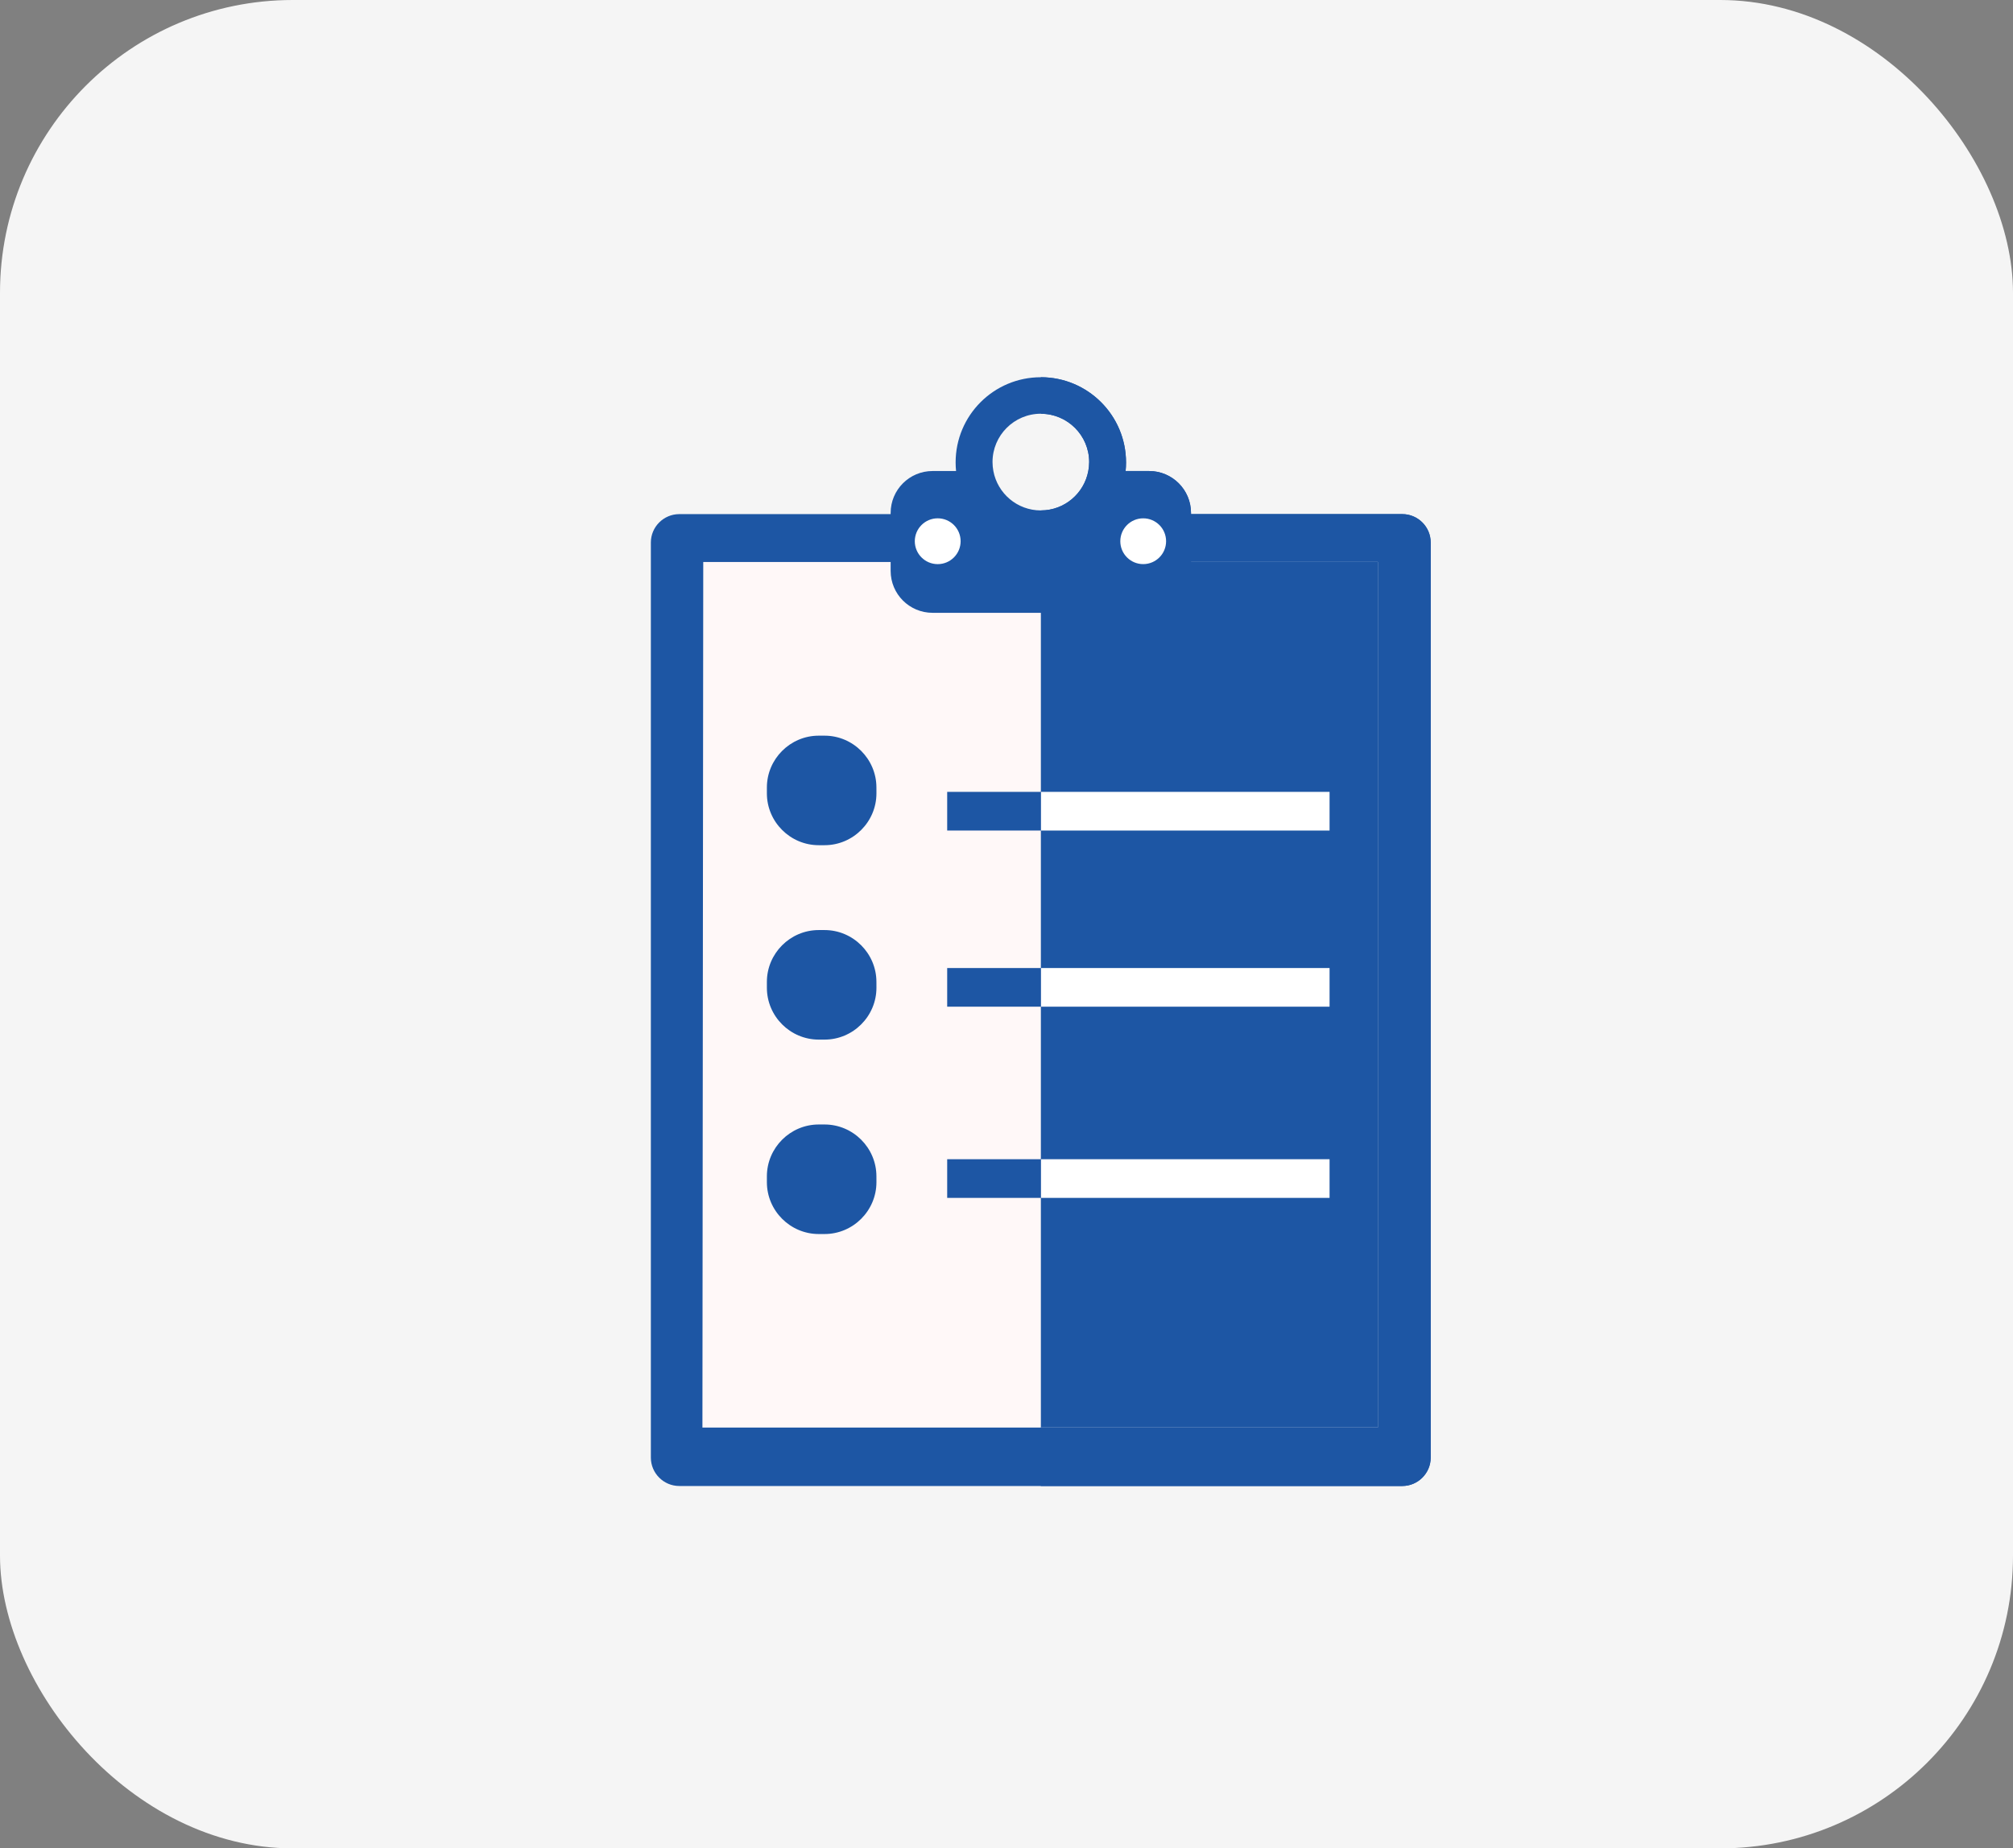 <svg width="110" height="101" viewBox="0 0 110 101" fill="none" xmlns="http://www.w3.org/2000/svg">
<rect x="0" y="0" width="110" height="101" fill="#808080" stroke="none"/>
<rect width="110" height="101" rx="16" fill="#F5F5F5"/>
<g clip-path="url(#clip0_61_1337)">
<path d="M76.628 28.093H56.874H37.119C36.265 28.093 35.566 28.79 35.566 29.644V79.648C35.566 80.5 36.265 81.199 37.119 81.199H56.874H76.628C77.482 81.199 78.18 80.5 78.18 79.648V29.644C78.18 28.79 77.482 28.093 76.628 28.093Z" fill="#1D56A4"/>
<path d="M78.18 79.648V29.644C78.18 28.79 77.483 28.093 76.628 28.093H56.874V81.199H76.628C77.482 81.199 78.18 80.5 78.18 79.648Z" fill="#1D56A4"/>
<path d="M75.292 30.695H56.869L56.826 77.989H75.292V30.695Z" fill="#1D56A4"/>
<path d="M75.292 30.705H56.869L56.852 30.71H38.429L38.384 78.005H56.852V78H75.292V30.705Z" fill="#FFF8F8"/>
<path d="M75.292 30.707H56.878V78.001H75.292V30.707Z" fill="#1D56A4"/>
<path d="M62.792 25.738H61.509C61.525 25.585 61.532 25.428 61.532 25.269C61.532 22.702 59.452 20.618 56.884 20.613C56.882 20.613 56.879 20.613 56.876 20.613C54.304 20.613 52.22 22.697 52.22 25.269C52.22 25.428 52.228 25.585 52.244 25.738H50.96C49.694 25.738 48.669 26.764 48.669 28.029V31.195C48.669 32.461 49.694 33.486 50.96 33.486H56.883H62.791C64.057 33.486 65.082 32.461 65.082 31.195V28.029C65.083 26.764 64.058 25.738 62.792 25.738ZM59.47 25.738C59.241 26.961 58.172 27.887 56.884 27.89C56.882 27.89 56.879 27.891 56.876 27.891C55.584 27.891 54.511 26.962 54.282 25.737C54.253 25.579 54.236 25.416 54.236 25.249C54.236 23.791 55.418 22.607 56.877 22.607C56.88 22.607 56.883 22.608 56.885 22.608C58.34 22.613 59.518 23.794 59.518 25.249C59.517 25.417 59.499 25.58 59.47 25.738Z" fill="#1D56A4"/>
<path d="M65.083 31.194V28.029C65.083 26.764 64.058 25.738 62.792 25.738H61.509C61.525 25.585 61.532 25.428 61.532 25.269C61.532 22.702 59.452 20.618 56.884 20.613V22.61C58.339 22.615 59.517 23.796 59.517 25.251C59.517 25.418 59.499 25.581 59.47 25.739C59.241 26.962 58.172 27.888 56.884 27.891V33.485H62.792C64.058 33.485 65.083 32.46 65.083 31.194Z" fill="#1D56A4"/>
<path d="M51.241 30.826C51.933 30.826 52.493 30.265 52.493 29.574C52.493 28.883 51.933 28.322 51.241 28.322C50.55 28.322 49.989 28.883 49.989 29.574C49.989 30.265 50.55 30.826 51.241 30.826Z" fill="white"/>
<path d="M62.47 30.825C63.161 30.825 63.721 30.265 63.721 29.574C63.721 28.883 63.161 28.323 62.47 28.323C61.779 28.323 61.219 28.883 61.219 29.574C61.219 30.265 61.779 30.825 62.47 30.825Z" fill="white"/>
<path d="M47.893 43.35C47.893 44.909 46.618 46.184 45.059 46.184H44.74C43.181 46.184 41.906 44.909 41.906 43.35V43.033C41.906 41.474 43.181 40.199 44.74 40.199H45.058C46.617 40.199 47.892 41.474 47.892 43.033L47.893 43.35ZM47.893 53.972C47.893 55.532 46.618 56.807 45.059 56.807H44.74C43.181 56.807 41.906 55.532 41.906 53.972V53.656C41.906 52.096 43.181 50.821 44.74 50.821H45.058C46.617 50.821 47.892 52.096 47.892 53.656L47.893 53.972ZM47.893 64.596C47.893 66.156 46.618 67.431 45.059 67.431H44.74C43.181 67.431 41.906 66.156 41.906 64.596V64.28C41.906 62.72 43.181 61.445 44.74 61.445H45.058C46.617 61.445 47.892 62.72 47.892 64.28L47.893 64.596Z" fill="#1D56A4"/>
<path d="M51.759 63.343V65.456H56.884H72.653V63.343H56.884H51.759Z" fill="#1D56A4"/>
<path d="M51.759 52.896V55.008H56.884H72.653V52.896H56.884H51.759Z" fill="#1D56A4"/>
<path d="M56.884 43.27H51.759V45.383H56.884H72.653V43.27H56.884Z" fill="#1D56A4"/>
<path d="M72.654 43.27H56.884V45.384H72.654V43.27Z" fill="white"/>
<path d="M72.654 63.343H56.884V65.456H72.654V63.343Z" fill="white"/>
<path d="M72.654 52.896H56.884V55.008H72.654V52.896Z" fill="white"/>
</g>
<defs>
<clipPath id="clip0_61_1337">
<rect width="64" height="64" fill="white" transform="translate(23 19)"/>
</clipPath>
</defs>
</svg>
